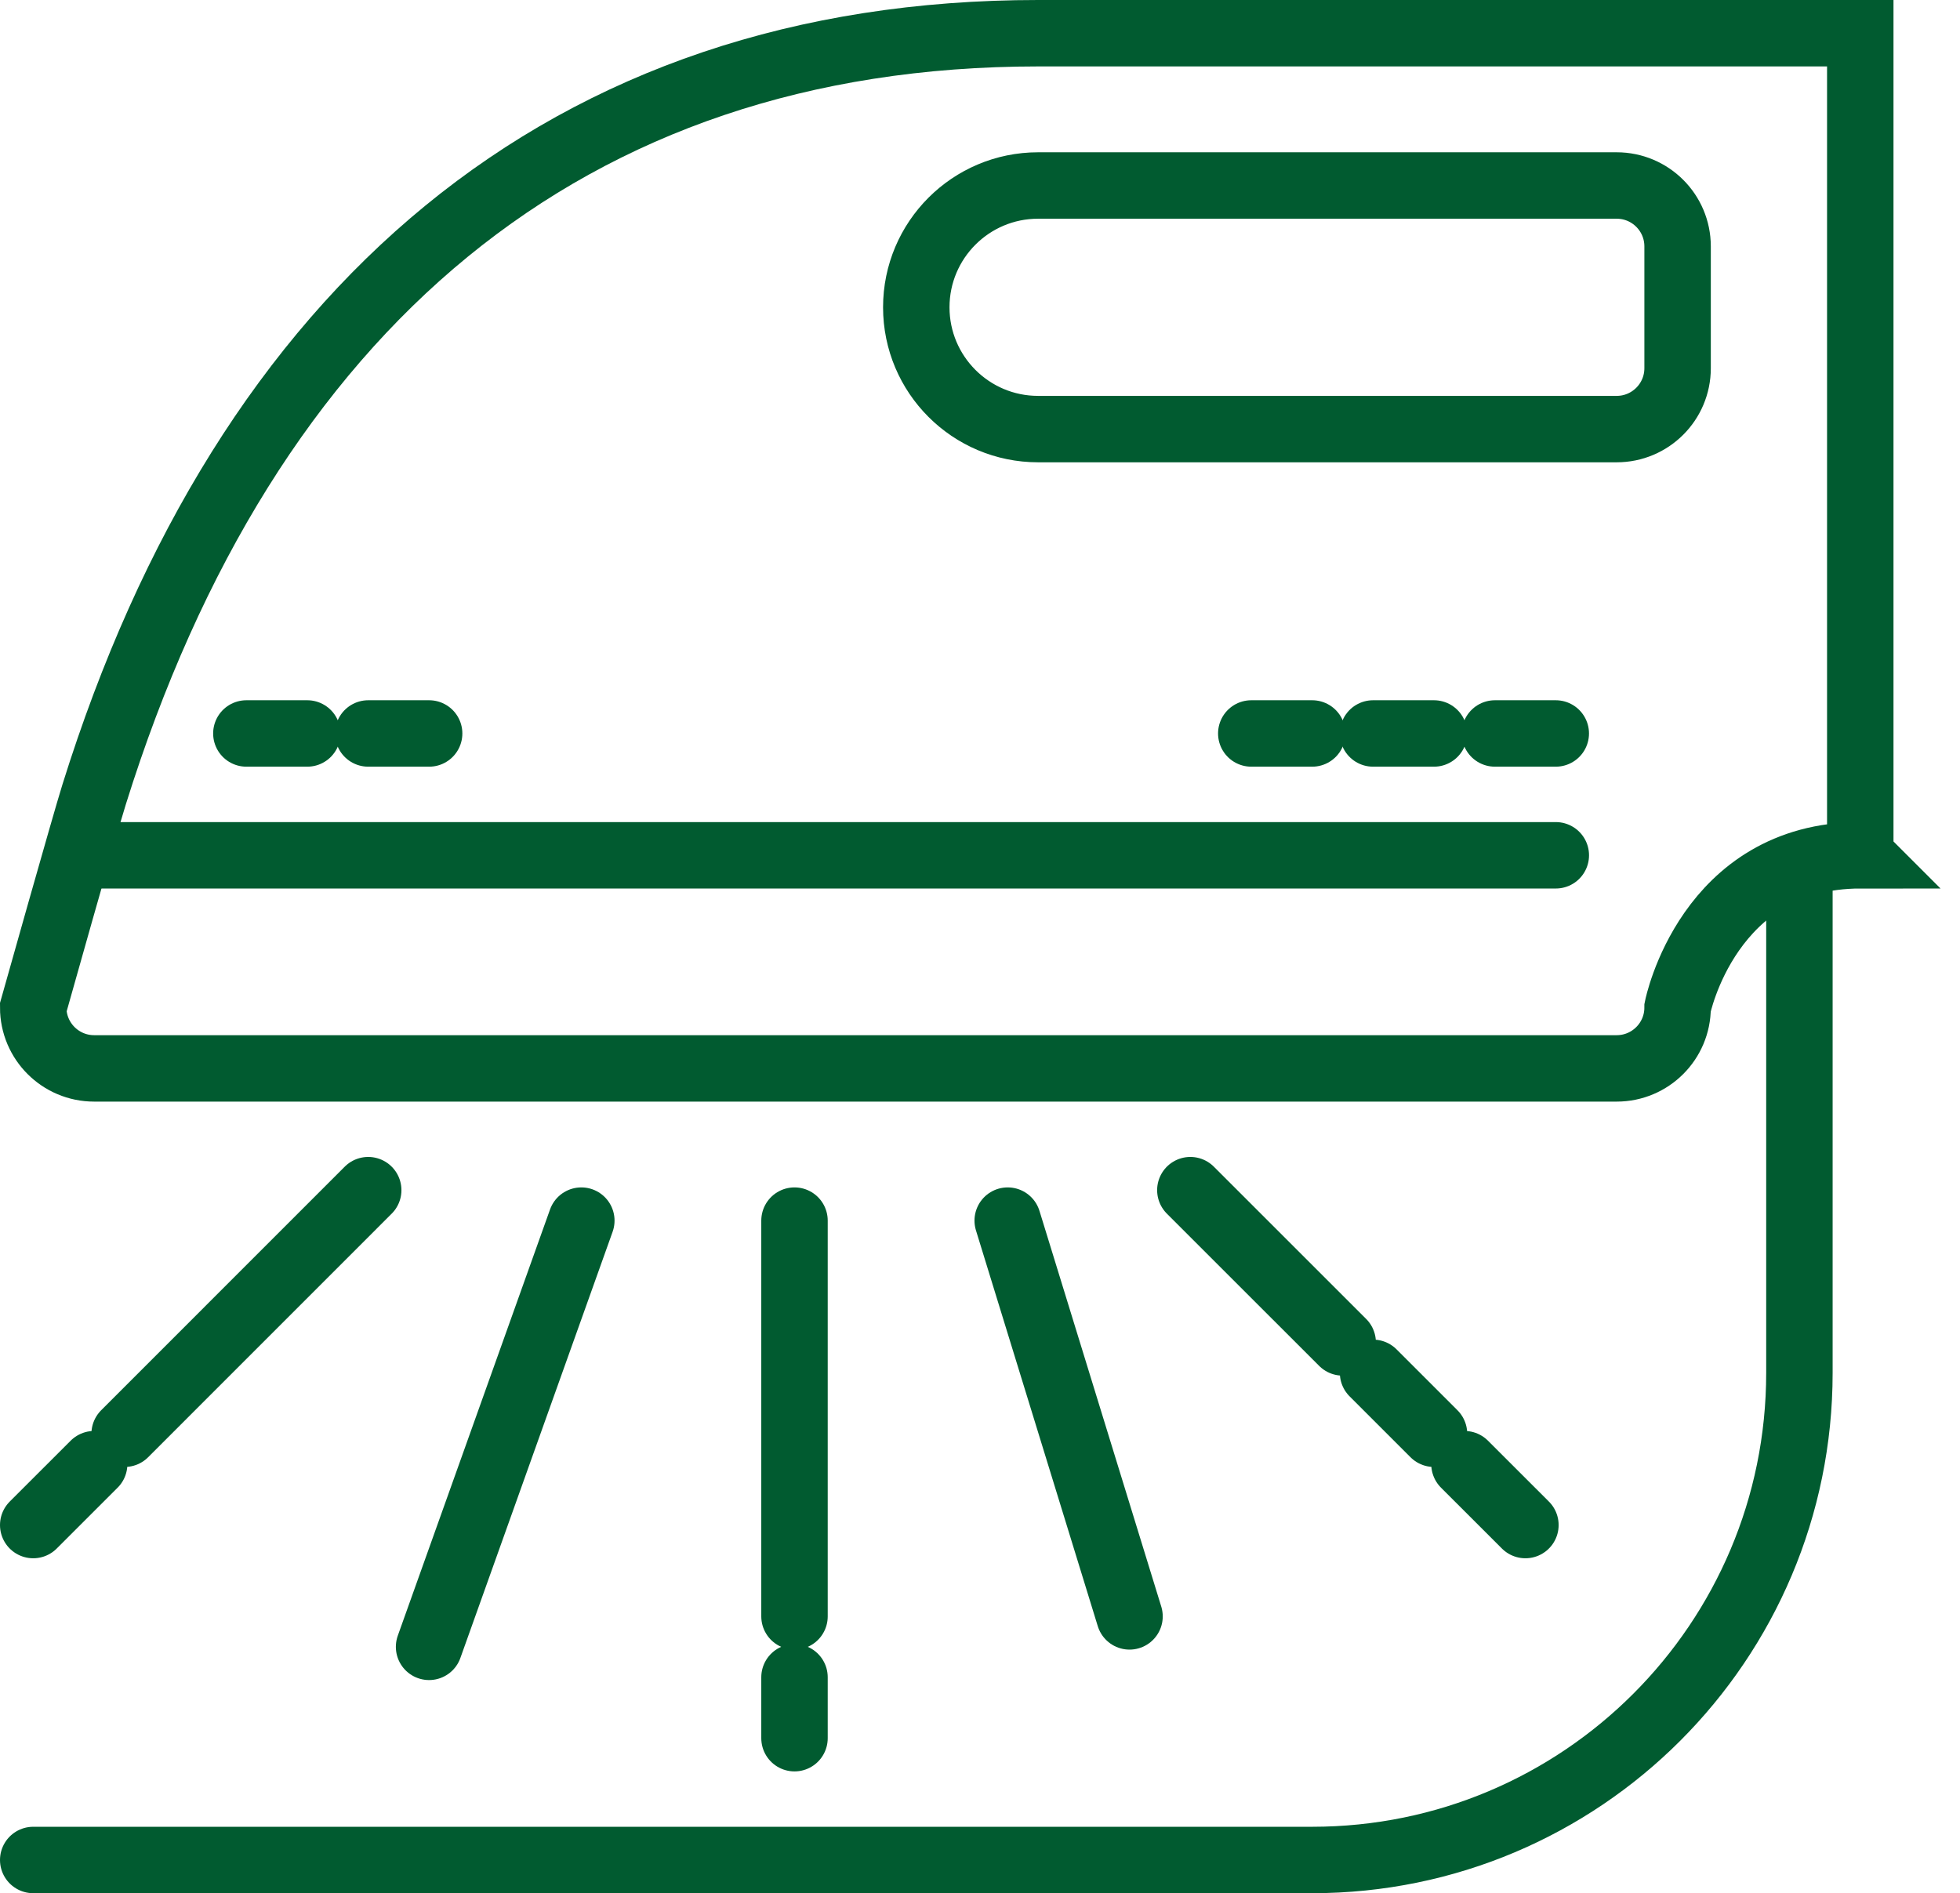 <svg width="59" height="57" viewBox="0 0 59 57" fill="none" xmlns="http://www.w3.org/2000/svg">
<path d="M56 25.751C51.417 25.751 50.499 30.334 50.499 30.334C50.499 31.346 49.678 32.167 48.666 32.167H2.834C1.821 32.167 1 31.346 1 30.334C1 30.334 2.559 24.792 2.834 23.917C7.417 9.25 17.075 1 31.249 1H55.998V25.749L56 25.751Z" stroke="#015B30" stroke-width="2" stroke-miterlimit="10" stroke-linecap="round"/>
<path d="M48.665 5.585C49.678 5.585 50.499 6.406 50.499 7.418V11.086C50.499 12.098 49.678 12.919 48.665 12.919H31.249C29.224 12.919 27.582 11.277 27.582 9.252C27.582 7.227 29.224 5.585 31.249 5.585H48.665Z" stroke="#015B30" stroke-width="2" stroke-miterlimit="10" stroke-linecap="round"/>
<path d="M46.833 25.751H2.834" stroke="#015B30" stroke-width="2" stroke-miterlimit="10" stroke-linecap="round"/>
<path d="M46.832 22.083H45" stroke="#015B30" stroke-width="2" stroke-miterlimit="10" stroke-linecap="round"/>
<path d="M43.166 22.083H41.332" stroke="#015B30" stroke-width="2" stroke-miterlimit="10" stroke-linecap="round"/>
<path d="M39.5 22.083H37.666" stroke="#015B30" stroke-width="2" stroke-miterlimit="10" stroke-linecap="round"/>
<path d="M7.416 22.083H9.25" stroke="#015B30" stroke-width="2" stroke-miterlimit="10" stroke-linecap="round"/>
<path d="M11.084 22.083H12.918" stroke="#015B30" stroke-width="2" stroke-miterlimit="10" stroke-linecap="round"/>
<path d="M23.916 36.75V48.666" stroke="#015B30" stroke-width="2" stroke-miterlimit="10" stroke-linecap="round"/>
<path d="M17.499 36.75L12.916 49.583" stroke="#015B30" stroke-width="2" stroke-miterlimit="10" stroke-linecap="round"/>
<path d="M11.084 35.833L3.752 43.167" stroke="#015B30" stroke-width="2" stroke-miterlimit="10" stroke-linecap="round"/>
<path d="M2.834 44.083L1 45.916" stroke="#015B30" stroke-width="2" stroke-miterlimit="10" stroke-linecap="round"/>
<path d="M35.832 35.833L40.417 40.417" stroke="#015B30" stroke-width="2" stroke-miterlimit="10" stroke-linecap="round"/>
<path d="M44.084 44.083L45.918 45.916" stroke="#015B30" stroke-width="2" stroke-miterlimit="10" stroke-linecap="round"/>
<path d="M41.332 41.333L43.166 43.167" stroke="#015B30" stroke-width="2" stroke-miterlimit="10" stroke-linecap="round"/>
<path d="M23.916 50.499V52.333" stroke="#015B30" stroke-width="2" stroke-miterlimit="10" stroke-linecap="round"/>
<path d="M30.334 36.75L34.001 48.666" stroke="#015B30" stroke-width="2" stroke-miterlimit="10" stroke-linecap="round"/>
<path d="M1 56H39.5C47.599 56 54.166 49.435 54.166 41.333V26.666" stroke="#015B30" stroke-width="2" stroke-miterlimit="10" stroke-linecap="round"/>
</svg>
